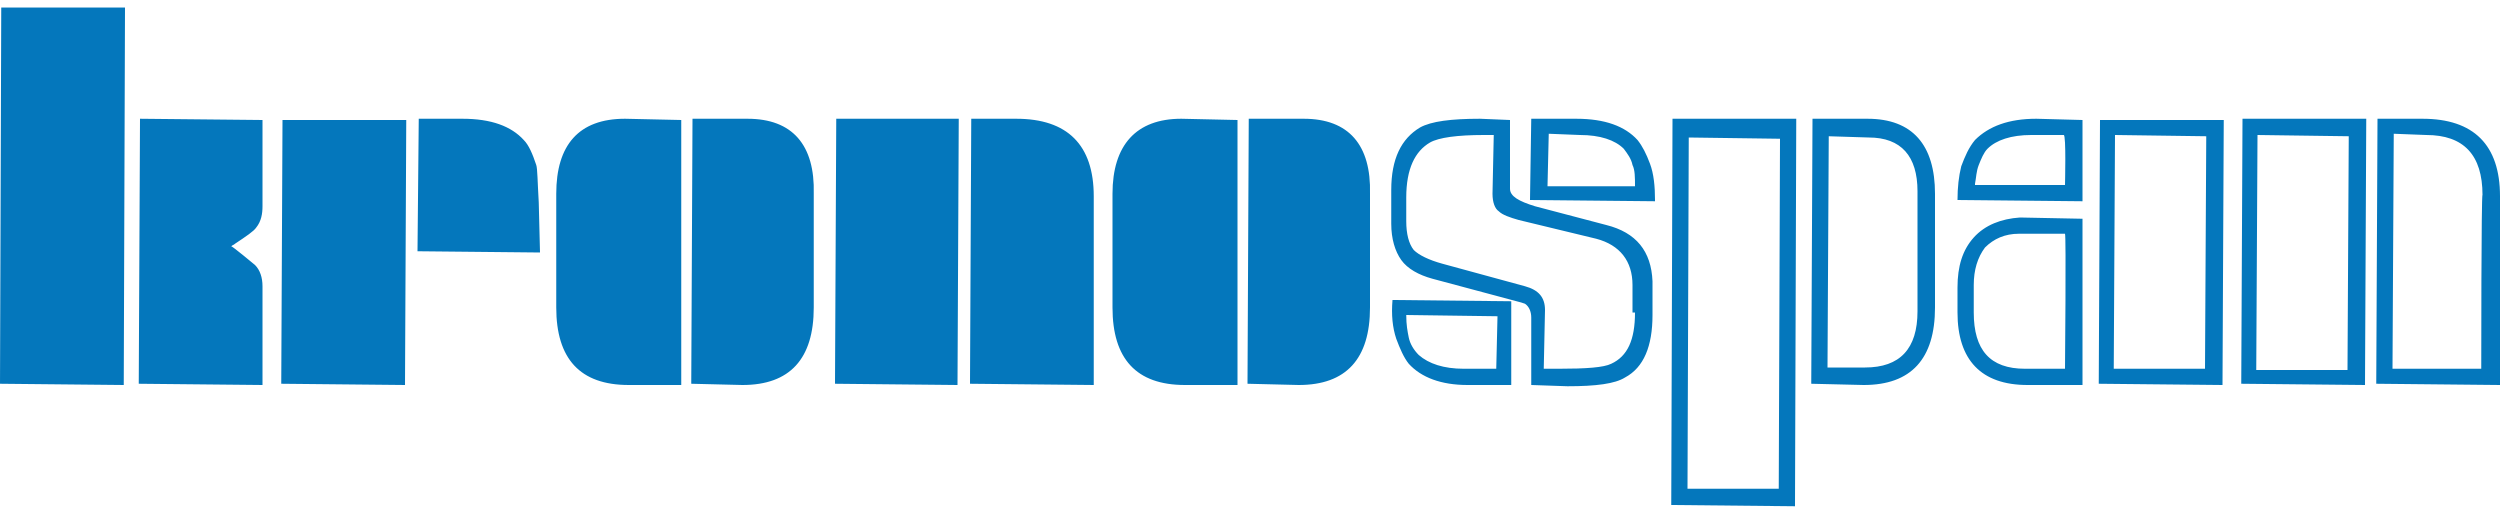 <?xml version="1.0" encoding="utf-8"?>
<!-- Generator: Adobe Illustrator 22.0.1, SVG Export Plug-In . SVG Version: 6.00 Build 0)  -->
<svg version="1.1" id="Capa_1" xmlns="http://www.w3.org/2000/svg" xmlns:xlink="http://www.w3.org/1999/xlink" x="0px" y="0px"
	 viewBox="0 0 200 40.6" style="enable-background:new 0 0 200 40.6;" xml:space="preserve">
<style type="text/css">
	.st0{fill:#0477BC;}
</style>
<path class="st0" d="M0,30.7l9.9,0.1L10,0.6H0.1L0,30.7z M81.3,9.5h-3.6l-0.1,21.2l9.9,0.1V15.7C87.5,11.6,85.4,9.5,81.3,9.5z
	 M66.8,30.7l9.8,0.1l0.1-21.3h-9.8L66.8,30.7z M22.5,30.7l9.9,0.1l0.1-21.2h-9.9L22.5,30.7z M11.1,30.7l9.9,0.1v-7.9
	c0-0.7-0.2-1.3-0.6-1.7c0,0-1.8-1.5-1.9-1.5c0.1-0.1,0.2-0.1,0.3-0.2c0.9-0.6,1.5-1,1.7-1.3c0.4-0.5,0.5-1.1,0.5-1.7V9.6l-9.8-0.1
	L11.1,30.7z M18.4,19.7C18.4,19.7,18.4,19.7,18.4,19.7L18.4,19.7L18.4,19.7z M44.5,15.5v9.1c0,4.1,1.9,6.2,5.8,6.2h4.2V9.6L50,9.5
	C46.3,9.5,44.5,11.6,44.5,15.5z M42.9,13.2c-0.3-0.9-0.6-1.6-1-2c-1-1.1-2.6-1.7-4.9-1.7h-3.5l-0.1,10.6l9.8,0.1l-0.1-4
	C43,14.5,43,13.5,42.9,13.2z M89,15.5v9.1c0,4.1,1.9,6.2,5.8,6.2H99V9.6l-4.5-0.1C90.9,9.5,89,11.6,89,15.5z M59.8,9.5h-4.4
	l-0.1,21.2l4.1,0.1c3.8,0,5.7-2.1,5.7-6.2v-9.1C65.2,11.6,63.4,9.5,59.8,9.5z M157.9,19c-0.9,1-1.3,2.3-1.3,4v2
	c0,3.8,1.9,5.8,5.6,5.8h4.4V17.5l-5-0.1C160.1,17.5,158.8,18,157.9,19z M165.2,29.5c-0.1,0-3.2,0-3.2,0c-2.8,0-4.1-1.5-4.1-4.5v-2.2
	c0-1.2,0.3-2.2,0.9-3c0.7-0.7,1.6-1.1,2.7-1.1h3.7C165.3,18.8,165.2,29.4,165.2,29.5z M104.3,9.5h-4.4l-0.1,21.2l4.1,0.1
	c3.8,0,5.7-2.1,5.7-6.2v-9.1C109.7,11.6,107.9,9.5,104.3,9.5z M167.9,30.7l9.9,0.1l0.1-21.2h-9.9L167.9,30.7z M169.2,10.8l7.3,0.1
	c0,0-0.1,18.5-0.1,18.6c-0.1,0-7.3,0-7.3,0L169.2,10.8z M158,11.2c-0.5,0.6-0.8,1.3-1.1,2.1c-0.2,0.8-0.3,1.7-0.3,2.7l10,0.1V9.6
	l-3.7-0.1C160.7,9.5,159.1,10.1,158,11.2z M156.7,16L156.7,16C156.7,15.9,156.7,15.9,156.7,16C156.7,15.9,156.7,15.9,156.7,16z
	 M165.2,14.8h-7.2c0,0,0,0,0-0.1c0.1-0.5,0.1-1,0.3-1.5c0.2-0.5,0.4-1,0.7-1.3c0.7-0.7,1.9-1.1,3.5-1.1h2.6
	C165.3,10.8,165.2,14.7,165.2,14.8z M179.3,30.7l9.9,0.1l0.1-21.3h-9.9L179.3,30.7z M180.6,10.8l7.3,0.1c0,0-0.1,18.5-0.1,18.7
	c-0.1,0-7.3,0-7.3,0L180.6,10.8z M193.8,9.5h-3.6l-0.1,21.2l9.9,0.1V15.7C200,11.6,197.9,9.5,193.8,9.5z M198.5,29.5
	c-0.1,0-7.1,0-7.1,0l0.1-18.8l2.6,0.1c3,0,4.5,1.6,4.5,4.8C198.5,15.5,198.5,29.4,198.5,29.5z M149.4,9.5H145l-0.1,21.2l4.2,0.1
	c3.8,0,5.7-2.1,5.7-6.2v-9.1C154.8,11.6,153,9.5,149.4,9.5z M153.4,24.9c0,3-1.4,4.5-4.2,4.5h-3l0.1-18.5l3.2,0.1
	c2.6,0,3.9,1.5,3.9,4.3V24.9z M133.7,40.4l9.9,0.1l0.1-31h-9.9L133.7,40.4z M135.1,11l7.3,0.1c0,0-0.1,27.9-0.1,28
	c-0.1,0-7.3,0-7.3,0L135.1,11z M111.7,27.1c0.3,0.8,0.6,1.5,1,2c1,1.1,2.6,1.7,4.7,1.7h3.5v-6.7l-9.5-0.1
	C111.3,25.2,111.4,26.2,111.7,27.1z M119.8,25.3c0,0-0.1,4.1-0.1,4.2c-0.1,0-2.6,0-2.6,0c-1.6,0-2.8-0.4-3.6-1.1
	c-0.4-0.4-0.7-0.9-0.8-1.4c-0.1-0.5-0.2-1-0.2-1.8L119.8,25.3z M128.5,18l-5.7-1.5c-1.3-0.4-2-0.8-2-1.4V9.6l-2.4-0.1
	c-2.3,0-3.9,0.2-4.8,0.7c-1.5,0.9-2.3,2.5-2.3,5v2.7c0,1.2,0.3,2.2,0.8,2.9c0.5,0.7,1.4,1.2,2.5,1.5l7.1,1.9c0,0,0.3,0.1,0.3,0.1
	c0.3,0.2,0.5,0.6,0.5,1.1v5.4l2.9,0.1c2.3,0,3.8-0.2,4.6-0.7c1.5-0.8,2.2-2.5,2.2-5v-2.7C132.1,20.1,130.9,18.6,128.5,18z M130.8,25
	c0,2.2-0.6,3.5-1.9,4.1c-0.6,0.3-2,0.4-4.2,0.4h-1.2l0.1-4.7c0-1-0.5-1.6-1.6-1.9l-6.6-1.8c-1.1-0.3-1.9-0.7-2.3-1.1
	c-0.4-0.5-0.6-1.3-0.6-2.3v-1.9c0-2.3,0.7-3.7,1.9-4.4c0.7-0.4,2.2-0.6,4.3-0.6h0.8l-0.1,4.7c0,0.7,0.2,1.2,0.5,1.4
	c0.3,0.3,0.9,0.5,1.6,0.7c0,0,6.2,1.5,6.2,1.5c1.9,0.5,2.9,1.8,2.9,3.7V25z M131,11.2c-1-1.1-2.6-1.7-4.9-1.7h-3.6l-0.1,6.5l10,0.1
	v-0.1c0-1.1-0.1-2.1-0.4-2.9C131.7,12.3,131.4,11.7,131,11.2z M123.8,14.9l0.1-4.2l2.5,0.1c1.6,0,2.8,0.4,3.5,1.1
	c0.3,0.4,0.6,0.8,0.7,1.3c0.2,0.4,0.2,1,0.2,1.7C130.7,14.9,123.8,14.9,123.8,14.9z"/>
</svg>
